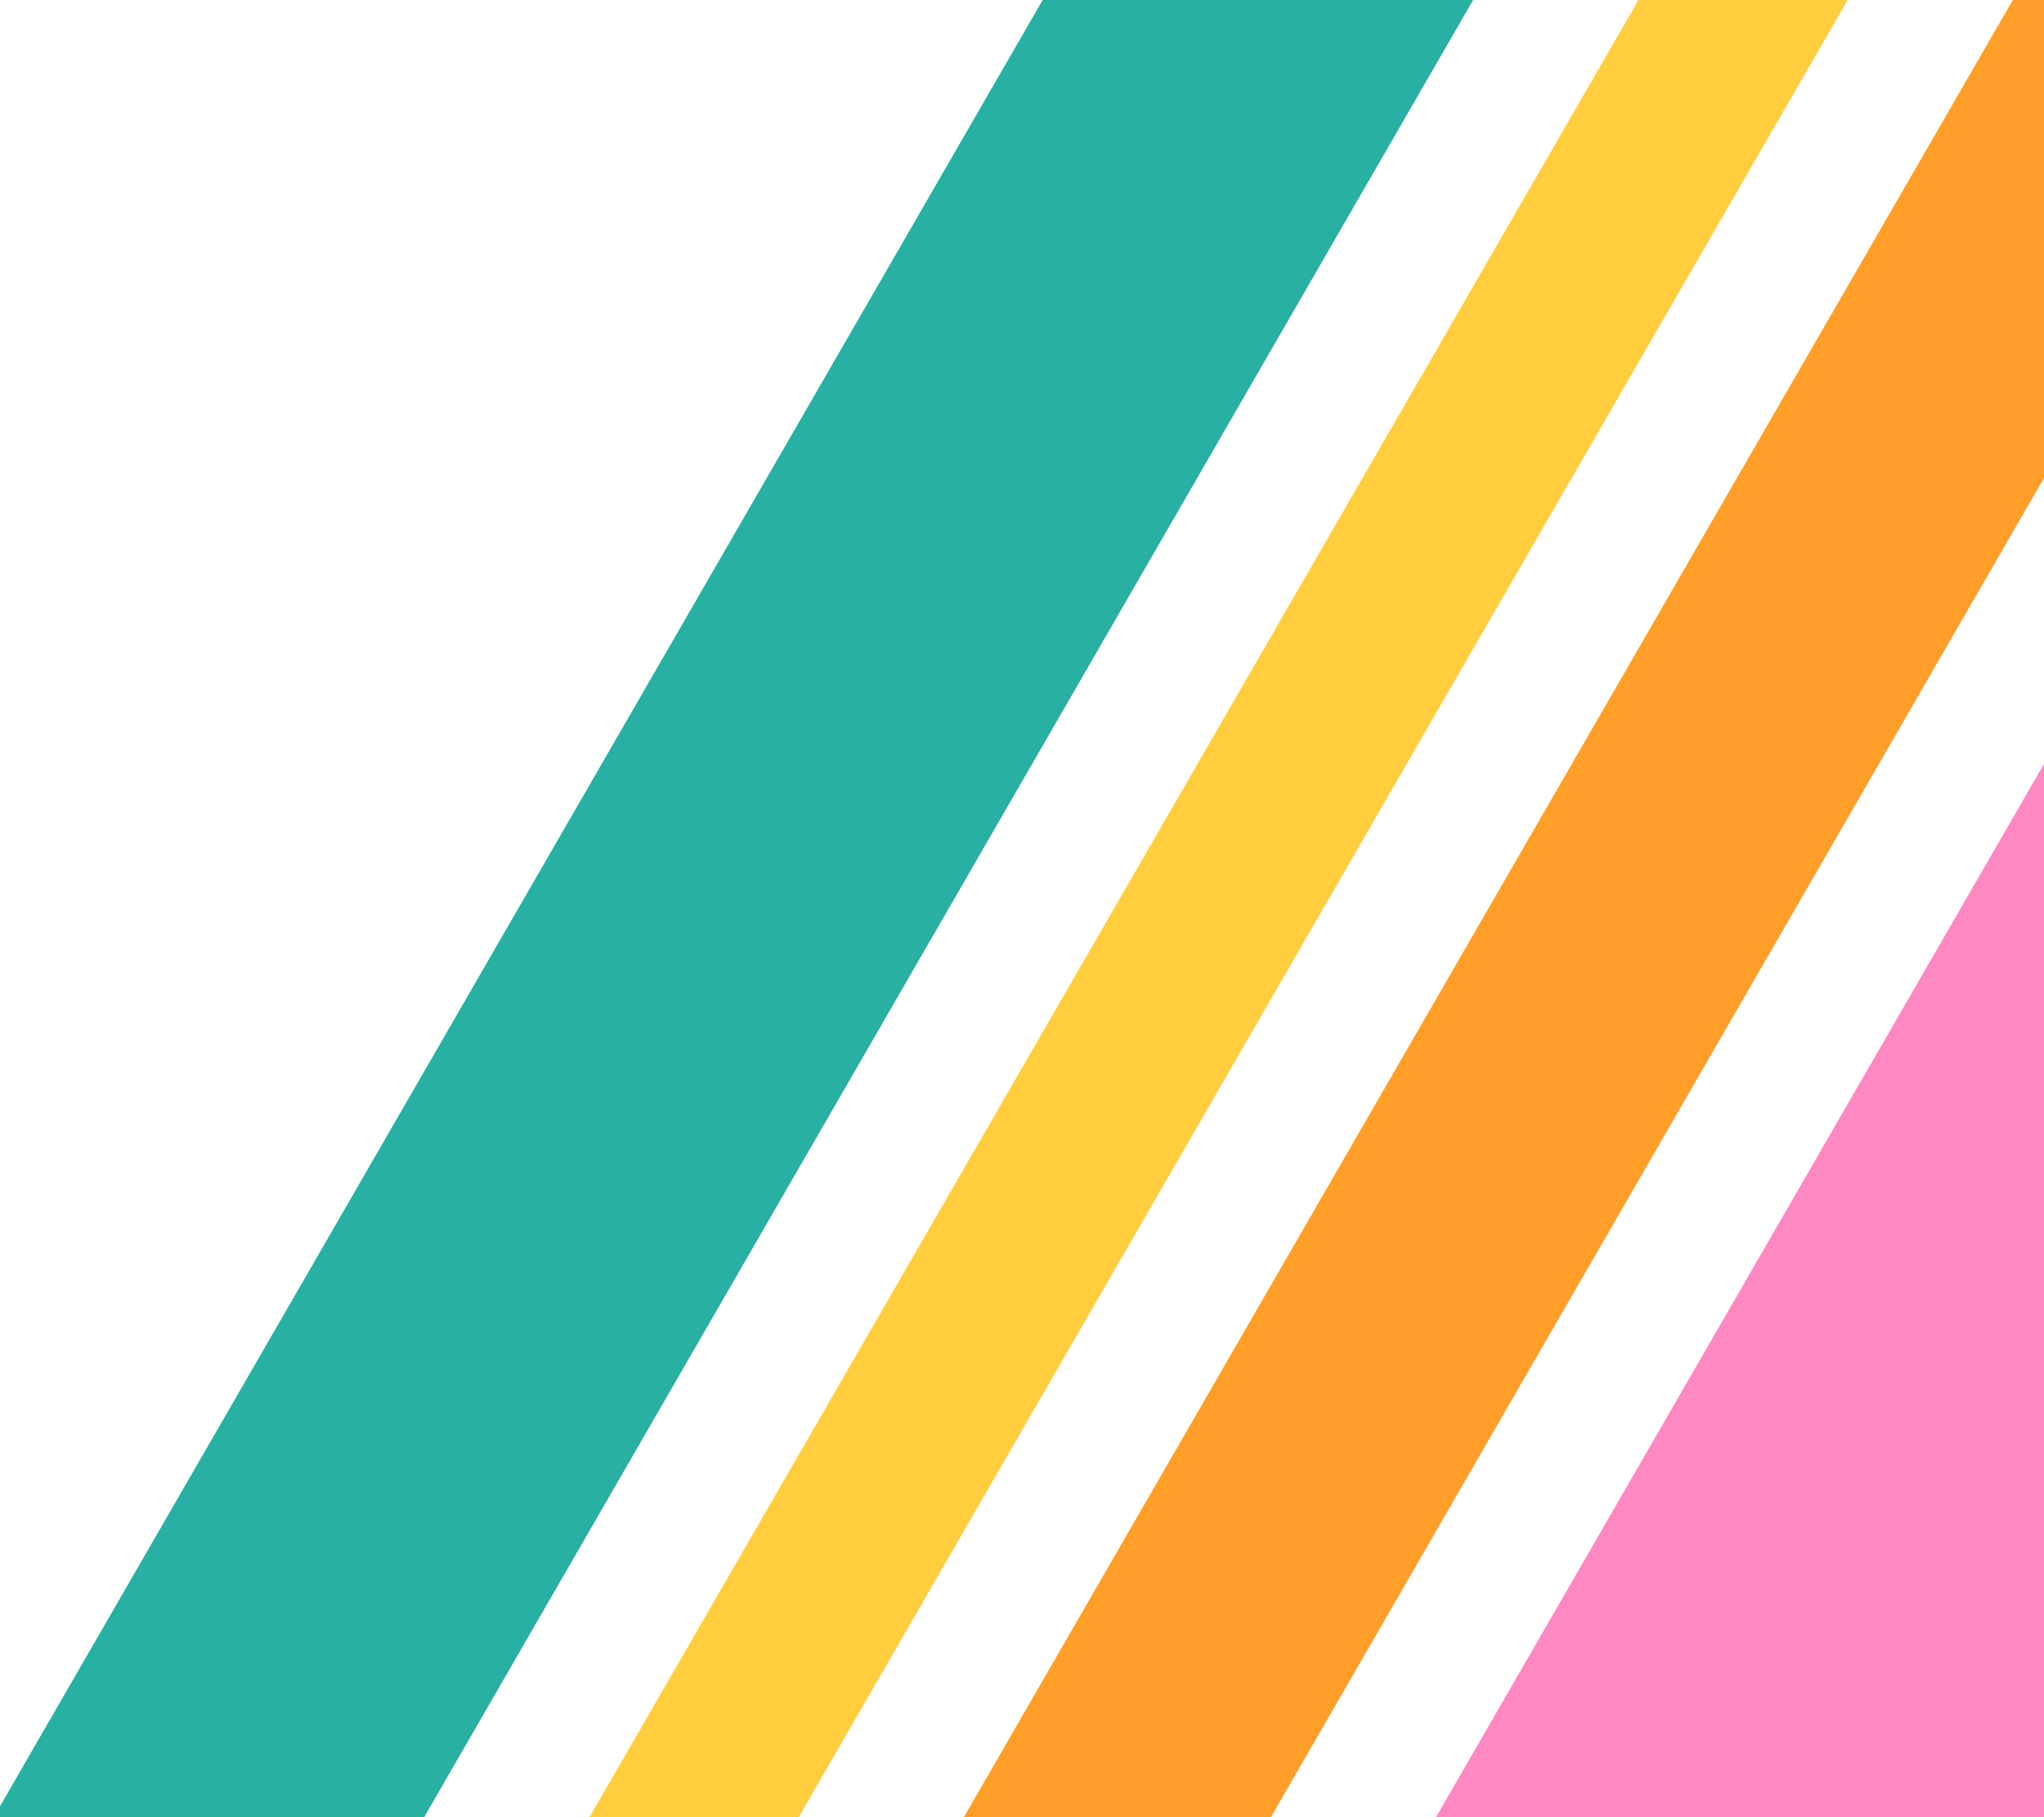 <svg width="36" height="32" viewBox="0 0 36 32" fill="none" xmlns="http://www.w3.org/2000/svg">
<g clip-path="url(#clip0_3597_21062)">
<rect x="37.531" y="-3.602" width="4.684" height="53.43" transform="rotate(30 37.531 -3.602)" fill="#FF9E29"/>
<rect x="32.586" y="-6.457" width="3.191" height="53.43" transform="rotate(30 32.586 -6.457)" fill="#FFCD3E"/>
<rect x="24.715" y="-11" width="6.566" height="53.43" transform="rotate(30 24.715 -11)" fill="#28B0A2"/>
<rect x="43.594" y="0.3" width="10.007" height="53.43" transform="rotate(30 43.594 0.3)" fill="#FE88C2"/>
</g>
<defs>
<clipPath id="clip0_3597_21062">
<rect width="36" height="32" fill="white"/>
</clipPath>
</defs>
</svg>
